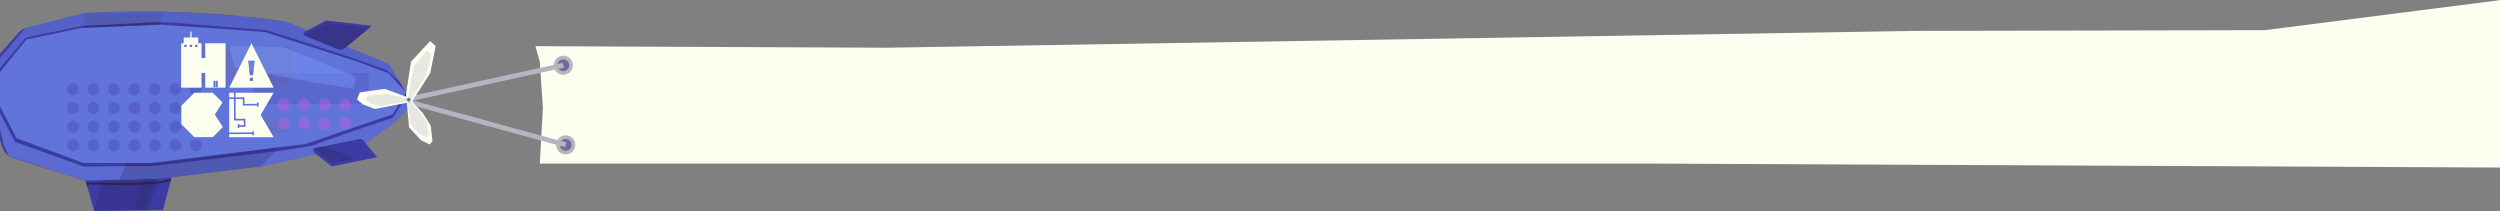 <svg xmlns="http://www.w3.org/2000/svg" id="Layer_2" data-name="Layer 2" viewBox="4 0 2053 173.31"><rect x="4" y="0" width="2053" height="173.31" fill="#808080" stroke="none"/><defs><style>.cls-1{fill:#b3b6c0}.cls-3{fill:#6e6c99}.cls-4{fill:#fcffef}.cls-5{fill:#6f6c99}.cls-3,.cls-7{opacity:.3}.cls-9{fill:#3c3aa3}.cls-12{opacity:.2;fill:#2c2551}.cls-16{opacity:.4;fill:#7a9cff}</style></defs><g id="temp"><g id="header"><g id="banner"><path d="m447.27 50.72 2.56 37.88-2.56 45.77h919.47l691.2 3.22V0l-194.09 24.77-289.49.62-841.99 13.8-288.67-1.27z" class="cls-4"/><g id="blimp_lead" data-name="blimp lead"><circle cx="466.61" cy="53.57" r="6.35" class="cls-5"/><path d="M466.61 61.42c-4.33 0-7.85-3.52-7.85-7.85s3.52-7.85 7.85-7.85 7.85 3.52 7.85 7.85-3.52 7.85-7.85 7.85m0-12.69c-2.67 0-4.85 2.17-4.85 4.85s2.17 4.85 4.85 4.85 4.85-2.17 4.85-4.85-2.17-4.85-4.85-4.85" class="cls-1"/><circle cx="468.57" cy="118.95" r="6.35" class="cls-5"/><path d="M468.57 126.8c-4.33 0-7.85-3.52-7.85-7.85s3.52-7.85 7.85-7.85 7.85 3.52 7.85 7.85-3.52 7.85-7.85 7.85m0-12.69c-2.67 0-4.85 2.17-4.85 4.85s2.17 4.85 4.85 4.85 4.85-2.17 4.85-4.85-2.17-4.85-4.85-4.85M334.529 80.444 466.18 51.62l.856 3.908-131.651 28.825z" class="cls-1"/><path d="m334.435 84.33 1.055-3.858 133.61 36.551-1.055 3.858z" class="cls-1"/></g></g><g id="blimp"><g id="bottom"><path d="m130.03 145.74-9.13.56c-15.77.12-31.55.23-47.32.35 2.72 8.53 5.44 17.85 7.74 26.66 21.41-.32 35.07-.52 56.48-.84 2.45-9.22 4.91-18.43 7.36-27.65-5.04.31-10.09.61-15.13.92" class="cls-9"/><path d="m88.5 146.54-7.18 26.77 40.75-.7 10.33-26.99-11.5.68z" class="cls-12"/><path d="m135.23 145.42-14.33.88-7.58 26.46 11.58-.19z" class="cls-12"/><path d="M74.61 149.94h42.7l18.64-1.03 8.64-1.97-.48 1.8-10.07 1.98-19.99 1.54-36.02-.77-2.74.65z" style="fill:#2c2551"/></g><path d="m351.54 93.25-8.91-10.08c4.94-7.75 9.88-15.51 14.82-23.26l4.41-22.17-4.61-4.08-15.75 16.89-3.95 25.43-14.06-23.23c-11.59-4.8-23.17-9.59-34.76-14.39l20.68-17.21-37.6-4.29-15.46 8.09c-5.74-2.38-11.48-4.75-17.22-7.13a837 837 0 0 0-104.69-8.25c-21.64-.34-42.23.18-61.64 1.31-18.55 4.74-37.2 9.51-48.23 12.33-4.65 1.19-11 11.18-23.03 23.39-2.89 2.94-1.02 52.05 0 56.2 2.4 9.72 2.83 20.72 9.7 25.31 1.93 1.29 43.02 13.97 62.24 20.21 2.54-.04 2.98-.07 4.97-.12 15.57-.52 31.13-1.03 46.7-1.55l9.74.14c27.76-3.38 55.51-6.76 83.27-10.13l45.42-10.04 13.04 10.04 37.13-7.63-9.48-11.25 23.06-16.96 11.42-11.35c.38 5.06.76 10.13 1.13 15.19 3.31 3.55 6.61 7.11 9.92 10.66l7.08 3.46c.8-.96 1.61-1.92 2.41-2.88l-1.56-12.82c-2.07-3.27-4.14-6.55-6.2-9.82Z" class="cls-9"/><path d="m70.56 22.94 65.01-2.75 85.53 6.05 76.18 24.31 25.69 9.59 14.57 15.84-10.97 17.89-71.66 24.39-127.11 15.62H72.56l-54.98-20.37L1.55 82.52V62.18l24.17-29.77z" style="fill:#7a9cff;opacity:.6"/><path d="M152.66 37.65h91.56v31.62h-91.56z" class="cls-3"/><path d="M211.91 60.14h94.9V85.4h-94.9z" style="fill:#3c3aa3;opacity:.2"/><path d="M196.26 98.17h42.91v10.49h-42.91z" class="cls-3"/><path d="M72.8 10.88h64.86l-2.09 9.31-62.77 2.66z" style="fill:#2c2551;opacity:.4"/><path d="M16.36 116.49 1.55 88.04l1.35 13.8 3.97 16.81 4.38 9.46 62.24 20.21 61.42-1.53 83.27-10.13 45.42-10.05-2.34-2.1.36-2.68 37.2-7.57h2.64l2.83 3.51 23.05-16.95 11.42-11.35-1.22-9.99-11.01 17.21-37.67 12.69-29.5 10.49-25.94 4.03-66.63 8.05-38.72 4.52-55.49.28z" style="fill:#7a9cff;opacity:.5"/><path d="m107.99 133.88-5.92 13.53 32.84-.62 83.27-10.13 14.56-15.68-100.09 13.22z" style="fill:#2c2551;opacity:.25"/><path d="m71.35 21.29 62.68-3.17 14.02.65 74.98 5.99 27.14 8.73 39.45 12.76 32.01 11.33 10.73 9.84-8.88-14.67-34.75-14.39-3.58 2.27h-3.25l-28.42-11.75-.17-2.35 3.04-1.57-17.22-7.14-37.26-4.45-38.35-2.83-25.17-.89h-33.12L72.8 10.88 24.57 23.21 2.51 49.28l-.96 9.62 23.54-27.96z" class="cls-16"/><path d="m296.2 63.02-59.88-24.49-43.95-.88L196.26 55l63.1 12.42 34.8 5.35z" class="cls-16"/><path d="m269.86 120.15-8.24 1.68 15.8 12.05 17.82-3.78zm-16.38-91.27 19.6-9.79 34.43 3.64-18.78 15.63-3.58 2.27h-3.25z" style="opacity:.3;fill:#2c2551"/><path d="m341.49 50.55 15.75-16.89 4.61 4.08-4.41 22.17-14.82 23.26 8.91 10.08c2.07 3.27 4.14 6.55 6.2 9.82l1.56 12.82c-.8.96-1.61 1.92-2.41 2.88-2.36-1.15-4.72-2.31-7.08-3.46-3.31-3.55-6.61-7.11-9.92-10.66l-1.8-20.29-26.1 5.16c-3.31-1.25-6.61-2.5-9.92-3.75l-4.96-4.03c.8-1.97 1.61-3.94 2.41-5.91l20.44-2.88c5.86 2.17 11.72 4.35 17.58 6.52v-3.5c1.32-8.48 2.64-16.95 3.95-25.43Z" class="cls-4"/><path d="M343.77 54.66c3.54-4.42 7.08-8.83 10.61-13.25l3.86 3.41c-1.37 5.41-2.75 10.83-4.12 16.24-4.37 7.24-8.75 14.49-13.12 21.73 3.05 3.2 6.26 6.98 9.4 11.39 1.58 2.22 3 4.39 4.27 6.48l1.44 9.57c-.67.8-1.34 1.61-2.02 2.41-1.98-.96-3.95-1.93-5.93-2.89l-6.9-7.42-2.67-19.22c-7.26 1.36-14.52 2.71-21.78 4.07-2.86-.71-5.73-1.43-8.59-2.14-1.38-1.13-2.77-2.25-4.15-3.38.67-1 1.33-2 2-3 5.31-.54 10.61-1.07 15.92-1.61l15.69 3.67c.48-.17.97-.34 1.45-.51 1.55-8.52 3.1-17.04 4.64-25.56Z" style="fill:#b4b6c0;opacity:.3"/><path d="m339.13 80.22-1.3 1.79 2.14 1.95 1.53-2.65z" style="fill:#6e6c99"/><path d="M241.82 85.99c0 2.74-2.19 4.97-4.88 4.97s-4.88-2.22-4.88-4.97 2.19-4.97 4.88-4.97 4.88 2.22 4.88 4.97m16.79 0c0 2.74-2.19 4.97-4.88 4.97s-4.88-2.22-4.88-4.97 2.19-4.97 4.88-4.97 4.88 2.22 4.88 4.97m16.79 0c0 2.74-2.19 4.97-4.88 4.97s-4.88-2.22-4.88-4.97 2.19-4.97 4.88-4.97 4.88 2.22 4.88 4.97m16.79 0c0 2.74-2.19 4.97-4.88 4.97s-4.88-2.22-4.88-4.97 2.19-4.97 4.88-4.97 4.88 2.22 4.88 4.97m-50.31 15.32c0 2.74-2.19 4.97-4.88 4.97s-4.88-2.22-4.88-4.97 2.19-4.97 4.88-4.97 4.88 2.22 4.88 4.97m16.78 0c0 2.74-2.19 4.97-4.88 4.97s-4.88-2.22-4.88-4.97 2.19-4.97 4.88-4.97 4.88 2.22 4.88 4.97m16.79 0c0 2.74-2.19 4.97-4.88 4.97s-4.88-2.22-4.88-4.97 2.19-4.97 4.88-4.97 4.88 2.22 4.88 4.97m16.79 0c0 2.74-2.19 4.97-4.88 4.97s-4.88-2.22-4.88-4.97 2.19-4.97 4.88-4.97 4.88 2.22 4.88 4.97" class="cls-7" style="fill:#f353dd"/><g class="cls-7"><path d="M68.77 73.37c0 2.74-2.19 4.97-4.88 4.97s-4.88-2.22-4.88-4.97 2.19-4.97 4.88-4.97 4.88 2.22 4.88 4.97m16.79 0c0 2.74-2.19 4.97-4.88 4.97s-4.88-2.22-4.88-4.97 2.19-4.97 4.88-4.97 4.88 2.22 4.88 4.97m16.79 0c0 2.74-2.19 4.97-4.88 4.97s-4.88-2.22-4.88-4.97 2.19-4.97 4.88-4.97 4.88 2.22 4.88 4.97m16.78 0c0 2.74-2.19 4.97-4.88 4.97s-4.88-2.22-4.88-4.97 2.19-4.97 4.88-4.97 4.88 2.22 4.88 4.97m16.79 0c0 2.74-2.19 4.97-4.88 4.97s-4.88-2.22-4.88-4.97 2.19-4.97 4.88-4.97 4.88 2.22 4.88 4.97m16.79 0c0 2.74-2.19 4.97-4.88 4.97s-4.88-2.22-4.88-4.97 2.19-4.97 4.88-4.97 4.88 2.22 4.88 4.97m16.79 0c0 2.74-2.19 4.97-4.88 4.97s-4.88-2.22-4.88-4.97 2.19-4.97 4.88-4.97 4.88 2.22 4.88 4.97M68.82 88.68c0 2.74-2.19 4.97-4.88 4.97s-4.88-2.22-4.88-4.97 2.19-4.97 4.88-4.97 4.88 2.22 4.88 4.97m16.79 0c0 2.74-2.19 4.97-4.88 4.97s-4.88-2.22-4.88-4.97 2.19-4.97 4.88-4.97 4.88 2.22 4.88 4.97m16.79 0c0 2.74-2.19 4.97-4.88 4.97s-4.88-2.22-4.88-4.97 2.19-4.97 4.88-4.97 4.88 2.22 4.88 4.97m16.78 0c0 2.74-2.19 4.97-4.88 4.97s-4.88-2.22-4.88-4.97 2.19-4.97 4.88-4.97 4.88 2.22 4.88 4.97m16.79 0c0 2.74-2.19 4.97-4.88 4.97s-4.88-2.22-4.88-4.97 2.19-4.97 4.88-4.97 4.88 2.22 4.88 4.97m16.79 0c0 2.74-2.19 4.97-4.88 4.97S143 91.43 143 88.68s2.19-4.97 4.88-4.97 4.88 2.22 4.88 4.97m16.79 0c0 2.74-2.19 4.97-4.88 4.97s-4.88-2.22-4.88-4.97 2.19-4.97 4.88-4.97 4.88 2.22 4.88 4.97M68.87 104c0 2.74-2.19 4.97-4.88 4.97s-4.88-2.22-4.88-4.97 2.19-4.97 4.88-4.97 4.88 2.22 4.88 4.97m16.79 0c0 2.74-2.19 4.97-4.88 4.97s-4.88-2.22-4.88-4.97 2.19-4.97 4.88-4.97 4.88 2.22 4.88 4.97m16.79 0c0 2.74-2.19 4.97-4.88 4.97s-4.88-2.22-4.88-4.97 2.19-4.97 4.88-4.97 4.88 2.22 4.88 4.97m16.79 0c0 2.74-2.19 4.97-4.88 4.97s-4.88-2.22-4.88-4.97 2.19-4.97 4.88-4.97 4.88 2.22 4.88 4.97m16.78 0c0 2.74-2.19 4.97-4.88 4.97s-4.88-2.22-4.88-4.97 2.19-4.97 4.88-4.97 4.88 2.22 4.88 4.97m16.79 0c0 2.74-2.19 4.97-4.88 4.97s-4.88-2.22-4.88-4.97 2.19-4.97 4.88-4.97 4.88 2.22 4.88 4.97m16.79 0c0 2.74-2.19 4.97-4.88 4.97s-4.88-2.22-4.88-4.97 2.19-4.97 4.88-4.97 4.88 2.22 4.88 4.97M68.92 119.31c0 2.74-2.19 4.97-4.88 4.97s-4.88-2.22-4.88-4.97 2.19-4.97 4.88-4.97 4.88 2.22 4.88 4.97m16.79 0c0 2.74-2.19 4.97-4.88 4.97s-4.88-2.22-4.88-4.97 2.19-4.97 4.88-4.97 4.88 2.22 4.88 4.97m16.79 0c0 2.74-2.19 4.97-4.88 4.97s-4.88-2.22-4.88-4.97 2.19-4.97 4.88-4.97 4.88 2.22 4.88 4.97m16.79 0c0 2.74-2.19 4.97-4.88 4.97s-4.88-2.22-4.88-4.97 2.19-4.97 4.88-4.97 4.88 2.22 4.88 4.97m16.79 0c0 2.74-2.19 4.97-4.88 4.97s-4.88-2.22-4.88-4.97 2.19-4.97 4.88-4.97 4.88 2.22 4.88 4.97m16.78 0c0 2.74-2.19 4.97-4.88 4.97s-4.88-2.22-4.88-4.97 2.19-4.97 4.88-4.97 4.88 2.22 4.88 4.97m16.79 0c0 2.74-2.19 4.97-4.88 4.97s-4.88-2.22-4.88-4.97 2.19-4.97 4.88-4.97 4.88 2.22 4.88 4.97" class="cls-9"/></g></g><g id="hack25_logo" data-name="hack25 logo"><path d="M172.51 47.7h-3.04V35.54h-2.66v-4.73h-5.49v-4.92h-.99v4.92h-5.49v4.73h-2.07v36.47h16.72V59.85h3.04v12.16h16.72V35.54h-16.72V47.7Zm-15.26-9.07h-1.92v-1.92h1.92zm4.53 0h-1.92v-1.92h1.92zm4.37 0h-1.92v-1.92h1.92zm15.06 27.75h1.6v5.27h-1.6zm-1.92 0h1.6v5.27h-1.6zm31.21-30.84-18.23 36.47h36.47zm1.28 30.91h-2.61v-2.61h2.61zm-2.62-4.65-1.41-12.01h5.49l-1.46 12.01h-2.63Zm-16.93 50.84h36.47l-10.63-18.23 10.63-18.24h-31.26l.02 3.81 7.3-.04.01 1.37h-.01l.02 4 10.25-.06-.01-.91 1.37-.01.02 3.2-1.37.01-.01-.92-10.24.06-1.37.01-.03-5.37-5.93.03.09 16.21 7.99-.04v.02h.02l.03 5.29v1.35h-.01v.02l-5.02-.03v.92l-1.38-.01.02-3.2 1.37.01v.91l3.65.02-.03-3.92-6.63.03v.01l-1.37.01-.1-17.59-3.85.02v27.43l18.97-.1.01-.87 1.37.01-.02 3.19h-1.37l.01-.96-18.97.1z" class="cls-4"/><path d="M196.07 76.17h-3.84v3.84l3.86-.02zm-9.37 7.99-7.99-7.99h-15.1l-10.69 10.68v15.11l10.69 10.68h15.1l8.26-8.25-6.56-10.33z" class="cls-4"/></g></g></g></svg>